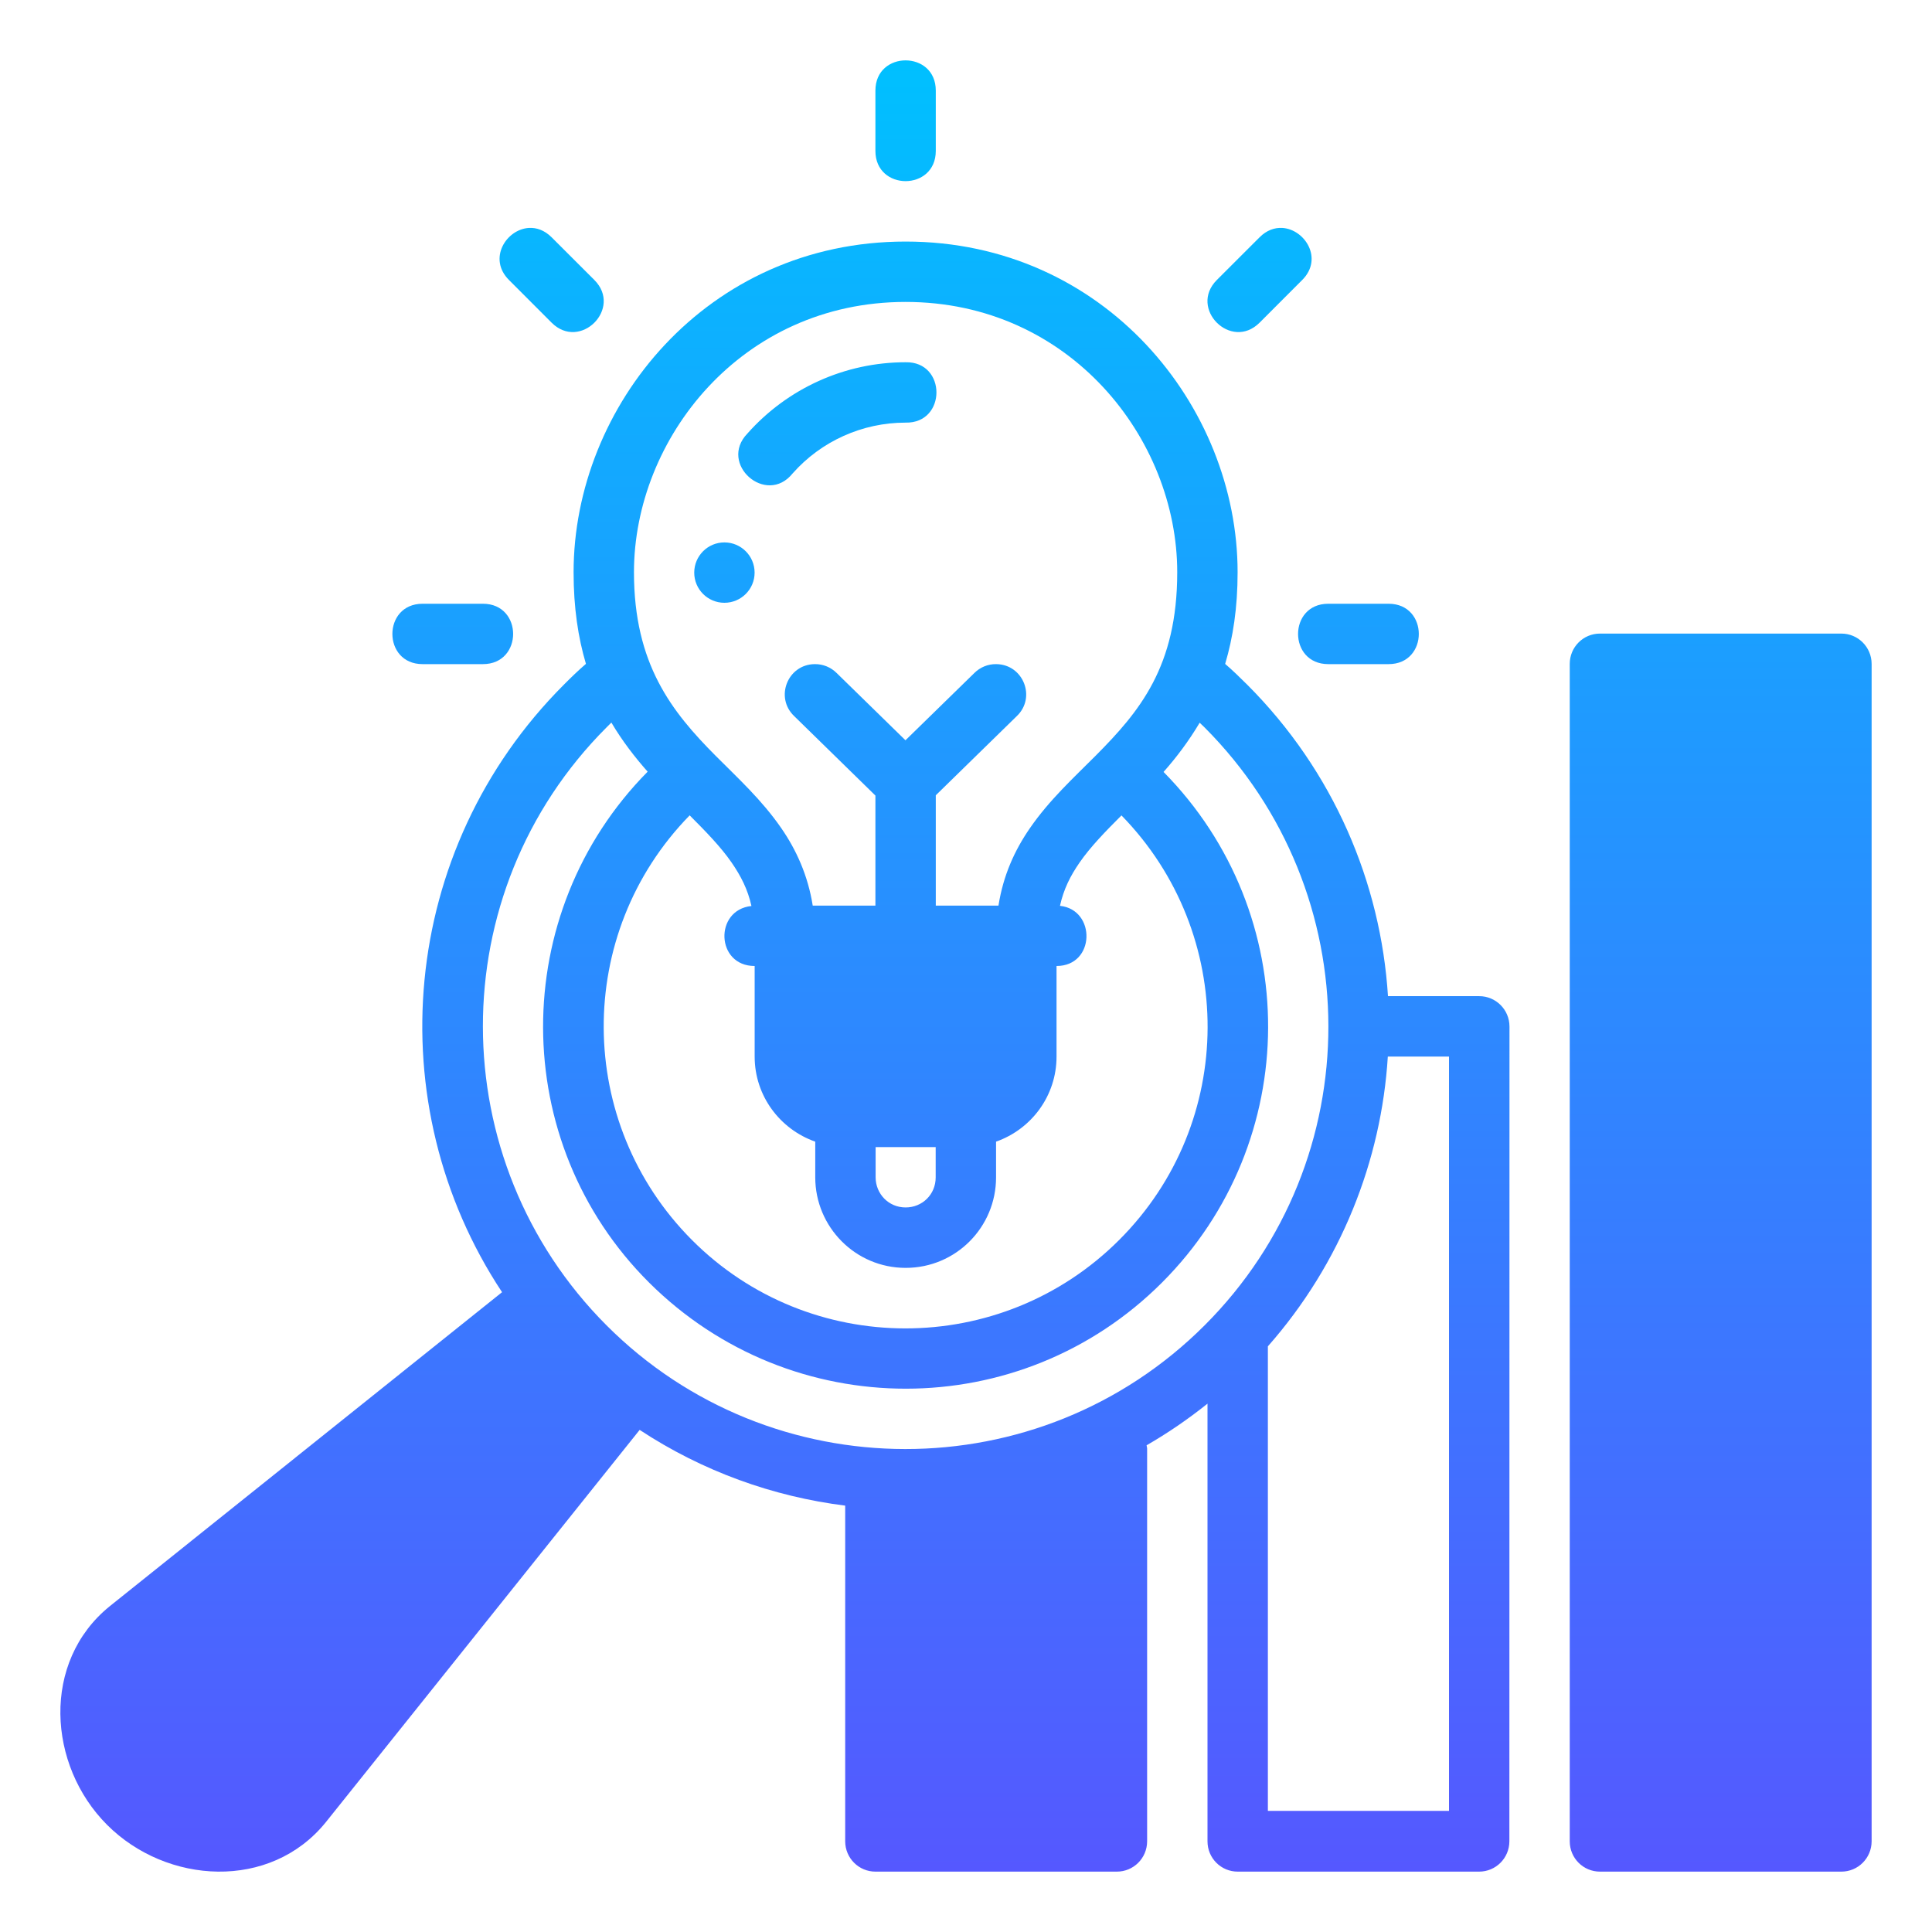 <svg xmlns="http://www.w3.org/2000/svg" width="36" height="36" viewBox="0 0 36 36" fill="none"><path d="M16.874 1.125C16.593 1.125 16.312 1.312 16.312 1.688V2.812C16.312 3.563 17.437 3.563 17.437 2.812V1.688C17.437 1.312 17.156 1.125 16.874 1.125ZM9.484 5.217L10.279 6.013C10.81 6.543 11.605 5.748 11.075 5.217L10.279 4.422C10.146 4.289 9.997 4.239 9.856 4.247C9.433 4.272 9.086 4.82 9.484 5.217ZM23.893 4.247C23.752 4.239 23.602 4.289 23.47 4.422L22.674 5.217C22.144 5.748 22.939 6.543 23.47 6.013L24.265 5.217C24.663 4.82 24.315 4.272 23.893 4.247ZM11.919 26.644C13.093 27.417 14.406 27.887 15.749 28.055V34.311C15.75 34.624 16.003 34.876 16.314 34.875H20.81C21.121 34.876 21.374 34.624 21.375 34.311V26.994C21.375 26.972 21.367 26.952 21.365 26.931C21.759 26.704 22.136 26.446 22.5 26.155V34.311C22.5 34.624 22.753 34.876 23.064 34.875H27.56C27.871 34.876 28.124 34.624 28.125 34.311L28.127 19.126C28.126 18.814 27.873 18.561 27.562 18.562H25.863C25.729 16.451 24.853 14.371 23.239 12.757C23.103 12.622 22.972 12.494 22.829 12.371C22.975 11.881 23.061 11.326 23.061 10.663C23.061 7.572 20.584 4.501 16.874 4.501C13.165 4.501 10.688 7.572 10.688 10.663C10.688 11.325 10.773 11.88 10.918 12.37C10.775 12.493 10.643 12.621 10.508 12.757C7.433 15.831 7.04 20.581 9.355 24.078L2.042 29.932C0.769 30.965 0.885 32.893 1.996 34.004C3.107 35.115 5.035 35.231 6.068 33.958L11.919 26.644ZM16.874 5.626C19.937 5.626 21.936 8.177 21.936 10.663C21.936 12.424 21.233 13.26 20.412 14.085C20.002 14.497 19.556 14.903 19.192 15.43C18.905 15.845 18.694 16.311 18.605 16.875H17.437V14.819L18.944 13.346C19.313 12.998 19.069 12.379 18.562 12.375C18.409 12.373 18.263 12.433 18.155 12.541L16.872 13.794L15.59 12.541C15.482 12.433 15.335 12.373 15.182 12.375C14.675 12.379 14.432 12.998 14.801 13.346L16.312 14.824V16.875H15.144C15.055 16.311 14.835 15.831 14.557 15.43C14.193 14.903 13.747 14.497 13.337 14.085C12.516 13.26 11.813 12.375 11.813 10.663C11.813 8.177 13.812 5.626 16.874 5.626ZM16.874 6.75C15.748 6.75 14.674 7.235 13.927 8.078C13.381 8.643 14.277 9.434 14.769 8.822C15.303 8.219 16.069 7.875 16.874 7.875C17.641 7.892 17.641 6.733 16.874 6.75ZM13.498 10.107C13.188 10.107 12.936 10.359 12.936 10.67C12.936 10.981 13.188 11.232 13.498 11.232C13.809 11.232 14.061 10.981 14.061 10.67C14.061 10.359 13.809 10.107 13.498 10.107ZM7.874 11.25C7.124 11.25 7.124 12.375 7.874 12.375H8.999C9.749 12.375 9.749 11.25 8.999 11.25H7.874ZM24.75 11.25C24 11.25 24 12.375 24.75 12.375H25.875C26.625 12.375 26.625 11.25 25.875 11.25H24.75ZM29.814 11.806C29.503 11.805 29.25 12.057 29.25 12.37V34.311C29.25 34.624 29.503 34.876 29.814 34.875H34.31C34.621 34.876 34.874 34.624 34.875 34.311V12.37C34.874 12.057 34.621 11.805 34.31 11.806H29.814ZM11.392 13.464C11.596 13.809 11.83 14.11 12.068 14.379C9.464 17.014 9.467 21.283 12.096 23.9C14.748 26.538 19.019 26.532 21.651 23.9C24.274 21.277 24.294 17.032 21.681 14.384C21.919 14.116 22.149 13.812 22.354 13.467C22.385 13.497 22.412 13.522 22.444 13.553C25.514 16.628 25.529 21.614 22.447 24.695C19.365 27.776 14.363 27.763 11.301 24.695C8.239 21.627 8.221 16.634 11.303 13.553C11.335 13.521 11.36 13.494 11.392 13.464ZM12.851 15.193C13.153 15.495 13.432 15.782 13.631 16.07C13.805 16.322 13.934 16.573 14.002 16.882C13.306 16.954 13.337 18 14.062 18C14.062 18.576 14.062 19.179 14.062 19.688C14.062 20.419 14.532 21.041 15.191 21.273C15.191 21.422 15.191 21.566 15.191 21.939C15.192 22.863 15.939 23.625 16.875 23.625C17.815 23.625 18.56 22.864 18.56 21.939V21.273C19.219 21.041 19.687 20.419 19.687 19.688V18C20.412 18 20.427 16.95 19.751 16.879C19.819 16.571 19.943 16.322 20.118 16.07C20.317 15.782 20.595 15.496 20.897 15.194C23.046 17.394 23.042 20.918 20.855 23.104C18.652 25.307 15.077 25.298 12.892 23.104C10.722 20.926 10.695 17.399 12.851 15.193ZM25.86 19.688H27V33.743H23.625V25.087C24.988 23.541 25.74 21.624 25.86 19.688ZM16.316 21.374H17.435V21.939C17.435 22.26 17.183 22.499 16.875 22.499C16.555 22.499 16.317 22.243 16.316 21.939C16.316 21.587 16.316 21.478 16.316 21.374Z" fill="url(#paint0_linear_1_731)"></path><defs><linearGradient id="paint0_linear_1_731" x1="18" y1="34.875" x2="18" y2="1.125" gradientUnits="userSpaceOnUse"><stop stop-color="#5558FF"></stop><stop offset="1" stop-color="#00C0FF"></stop></linearGradient></defs></svg>